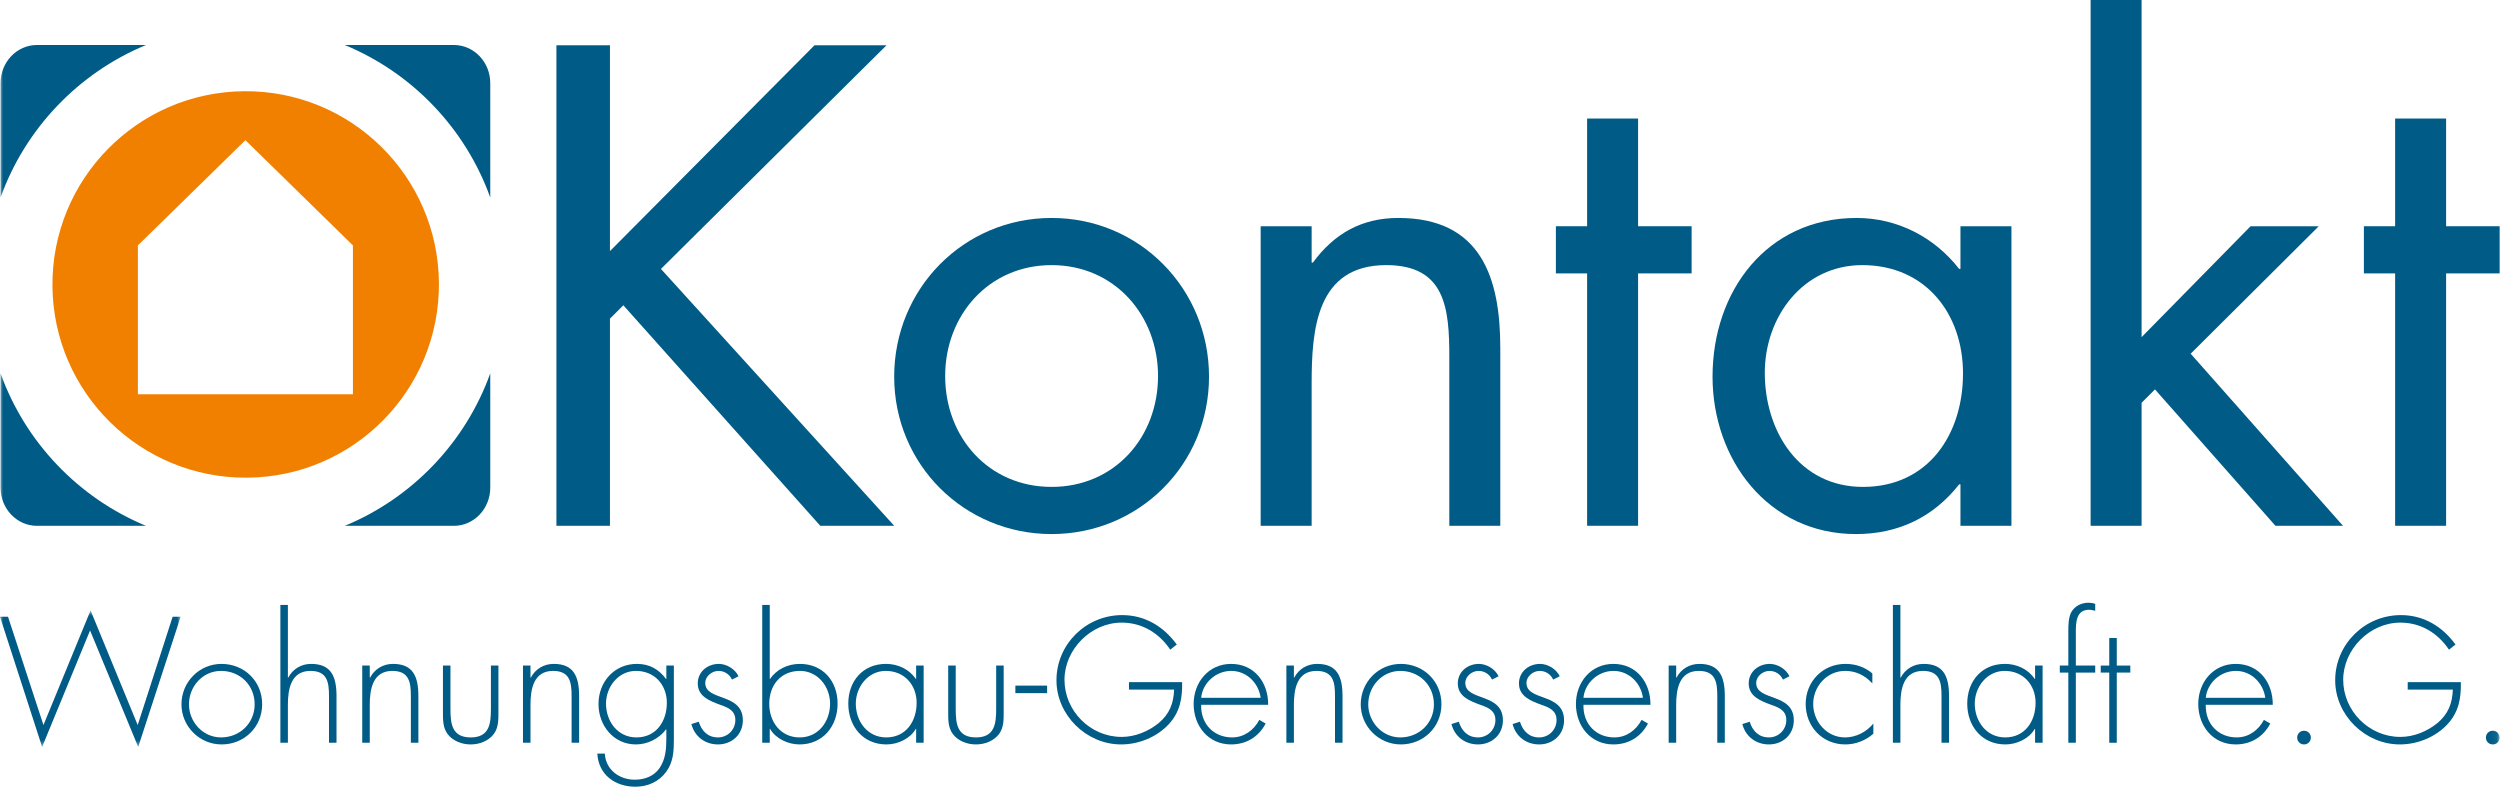 <?xml version="1.0" encoding="UTF-8"?>
<svg width="402px" height="127px" viewBox="0 0 402 127" version="1.1" xmlns="http://www.w3.org/2000/svg" xmlns:xlink="http://www.w3.org/1999/xlink">
    <!-- Generator: Sketch 48.2 (47327) - http://www.bohemiancoding.com/sketch -->
    <title>Logo</title>
    <desc>Created with Sketch.</desc>
    <defs>
        <polygon id="path-1" points="0 0.651 29.048 0.651 29.048 22.605 0 22.605"></polygon>
        <polygon id="path-3" points="0 127 401.943 127 401.943 0.496 0 0.496"></polygon>
    </defs>
    <g id="Desktop-HD-Copy-3" stroke="none" stroke-width="1" fill="none" fill-rule="evenodd" transform="translate(-519, -883)">
        <g id="Logo" transform="translate(519, 882)">
            <polygon id="Fill-1" fill="#005C86" points="130.976 8.275 142.556 8.275 106.279 44.246 143.786 85.545 131.898 85.545 100.232 50.088 98.08 52.239 98.08 85.545 89.472 85.545 89.472 8.275 98.08 8.275 98.08 41.377"></polygon>
            <g id="Group-59" transform="translate(0, 0.504)">
                <path d="M151.983,60.959 C151.983,70.797 158.952,78.79 169.097,78.79 C179.243,78.79 186.212,70.797 186.212,60.959 C186.212,51.223 179.243,43.127 169.097,43.127 C158.952,43.127 151.983,51.223 151.983,60.959 M143.785,61.062 C143.785,46.92 154.955,35.543 169.097,35.543 C183.239,35.543 194.41,46.92 194.41,61.062 C194.41,75.203 183.137,86.374 169.097,86.374 C155.058,86.374 143.785,75.203 143.785,61.062" id="Fill-2" fill="#005C86"></path>
                <path d="M210.913,42.718 L211.118,42.718 C214.5,38.106 218.906,35.543 224.851,35.543 C238.173,35.543 241.247,45.177 241.247,56.449 L241.247,85.041 L233.049,85.041 L233.049,57.884 C233.049,50.096 232.434,43.127 222.903,43.127 C211.63,43.127 210.913,53.58 210.913,62.189 L210.913,85.041 L202.714,85.041 L202.714,36.875 L210.913,36.875 L210.913,42.718 Z" id="Fill-4" fill="#005C86"></path>
                <polygon id="Fill-6" fill="#005C86" points="263.405 85.041 255.207 85.041 255.207 44.459 250.185 44.459 250.185 36.875 255.207 36.875 255.207 19.557 263.405 19.557 263.405 36.875 272.013 36.875 272.013 44.459 263.405 44.459"></polygon>
                <path d="M283.779,60.446 C283.779,69.874 289.313,78.79 299.561,78.79 C310.116,78.79 315.651,70.285 315.651,60.549 C315.651,50.916 309.605,43.127 299.459,43.127 C289.928,43.127 283.779,51.427 283.779,60.446 Z M323.439,85.041 L315.241,85.041 L315.241,78.381 L315.036,78.381 C310.834,83.709 305.198,86.374 298.434,86.374 C284.292,86.374 275.376,74.383 275.376,61.061 C275.376,47.328 284.087,35.543 298.536,35.543 C305.094,35.543 311.039,38.618 315.036,43.742 L315.241,43.742 L315.241,36.875 L323.439,36.875 L323.439,85.041 Z" id="Fill-8" fill="#005C86"></path>
                <polygon id="Fill-10" fill="#005C86" points="344.368 54.707 361.892 36.875 372.857 36.875 352.259 57.373 376.752 85.041 365.889 85.041 346.52 63.11 344.368 65.264 344.368 85.041 336.17 85.041 336.17 0.496 344.368 0.496"></polygon>
                <polygon id="Fill-12" fill="#005C86" points="393.334 85.041 385.136 85.041 385.136 44.459 380.114 44.459 380.114 36.875 385.136 36.875 385.136 19.557 393.334 19.557 393.334 36.875 401.942 36.875 401.942 44.459 393.334 44.459"></polygon>
                <g id="Group-16" transform="translate(0, 98)">
                    <mask id="mask-2" fill="white">
                        <use xlink:href="#path-1"></use>
                    </mask>
                    <g id="Clip-15"></g>
                    <polygon id="Fill-14" fill="#005C86" mask="url(#mask-2)" points="6.987 19.084 14.564 0.651 22.142 19.084 27.758 1.672 29.048 1.672 22.222 22.605 14.484 3.875 6.772 22.605 -0 1.672 1.29 1.672"></polygon>
                </g>
                <path d="M30.387,113.752 C30.387,116.574 32.617,119.072 35.546,119.072 C38.583,119.072 40.948,116.762 40.948,113.752 C40.948,110.689 38.61,108.378 35.546,108.378 C32.591,108.378 30.387,110.877 30.387,113.752 M42.157,113.726 C42.157,117.407 39.282,120.201 35.627,120.201 C32.053,120.201 29.178,117.273 29.178,113.752 C29.178,110.179 32.026,107.25 35.627,107.25 C39.282,107.25 42.157,110.044 42.157,113.726" id="Fill-17" fill="#005C86"></path>
                <path d="M46.293,97.765 L46.293,109.453 L46.347,109.453 C47.072,108.083 48.416,107.25 50.028,107.25 C53.226,107.25 54.112,109.239 54.112,112.436 L54.112,119.933 L52.903,119.933 L52.903,112.436 C52.903,110.205 52.634,108.378 49.92,108.378 C46.803,108.378 46.293,111.281 46.293,113.806 L46.293,119.933 L45.084,119.933 L45.084,97.765 L46.293,97.765 Z" id="Fill-19" fill="#005C86"></path>
                <path d="M59.458,109.453 L59.511,109.453 C60.236,108.083 61.581,107.25 63.193,107.25 C66.391,107.25 67.276,109.238 67.276,112.435 L67.276,119.932 L66.067,119.932 L66.067,112.435 C66.067,110.205 65.799,108.378 63.084,108.378 C59.968,108.378 59.458,111.28 59.458,113.806 L59.458,119.932 L58.248,119.932 L58.248,107.518 L59.458,107.518 L59.458,109.453 Z" id="Fill-21" fill="#005C86"></path>
                <path d="M80.147,107.519 L80.147,114.962 C80.147,116.225 80.174,117.487 79.394,118.535 C78.534,119.665 77.084,120.201 75.686,120.201 C74.288,120.201 72.838,119.665 71.978,118.535 C71.198,117.487 71.225,116.225 71.225,114.962 L71.225,107.519 L72.434,107.519 L72.434,114.531 C72.434,116.922 72.704,119.073 75.686,119.073 C78.668,119.073 78.938,116.922 78.938,114.531 L78.938,107.519 L80.147,107.519 Z" id="Fill-23" fill="#005C86"></path>
                <path d="M85.303,109.453 L85.357,109.453 C86.082,108.083 87.426,107.25 89.038,107.25 C92.236,107.25 93.122,109.238 93.122,112.435 L93.122,119.932 L91.913,119.932 L91.913,112.435 C91.913,110.205 91.644,108.378 88.93,108.378 C85.813,108.378 85.303,111.28 85.303,113.806 L85.303,119.932 L84.094,119.932 L84.094,107.518 L85.303,107.518 L85.303,109.453 Z" id="Fill-25" fill="#005C86"></path>
                <path d="M97.447,113.644 C97.447,116.493 99.328,119.073 102.337,119.073 C105.508,119.073 107.228,116.493 107.228,113.51 C107.228,110.635 105.266,108.377 102.257,108.377 C99.408,108.377 97.447,110.957 97.447,113.644 Z M108.356,119.341 C108.356,121.249 108.302,122.969 107.12,124.609 C105.965,126.194 104.137,126.999 102.176,126.999 C98.925,126.999 96.238,125.091 96.05,121.68 L97.259,121.68 C97.393,124.258 99.57,125.871 102.069,125.871 C103.627,125.871 105.132,125.334 106.046,124.016 C107.013,122.593 107.147,120.981 107.147,119.314 L107.147,117.784 L107.093,117.784 C105.992,119.26 104.137,120.201 102.257,120.201 C98.656,120.201 96.238,117.165 96.238,113.698 C96.238,110.124 98.79,107.249 102.418,107.249 C104.433,107.249 105.938,108.109 107.093,109.668 L107.147,109.668 L107.147,107.519 L108.356,107.519 L108.356,119.341 Z" id="Fill-27" fill="#005C86"></path>
                <path d="M117.705,109.775 C117.302,108.916 116.496,108.378 115.529,108.378 C114.481,108.378 113.406,109.238 113.406,110.312 C113.406,113.296 119.452,111.844 119.452,116.332 C119.452,118.616 117.678,120.201 115.448,120.201 C113.379,120.201 111.686,118.938 111.176,116.922 L112.358,116.546 C112.815,118.024 113.809,119.072 115.448,119.072 C117.007,119.072 118.243,117.837 118.243,116.278 C118.243,114.746 117.06,114.262 115.824,113.833 C114.131,113.214 112.197,112.489 112.197,110.393 C112.197,108.512 113.782,107.25 115.582,107.25 C116.845,107.25 118.216,108.083 118.753,109.238 L117.705,109.775 Z" id="Fill-29" fill="#005C86"></path>
                <path d="M133.477,113.644 C133.477,110.93 131.516,108.377 128.64,108.377 C125.497,108.377 123.696,110.716 123.696,113.671 C123.696,116.575 125.523,119.073 128.586,119.073 C131.623,119.073 133.477,116.493 133.477,113.644 Z M122.567,97.764 L123.777,97.764 L123.777,109.668 L123.831,109.668 C124.878,108.109 126.706,107.249 128.613,107.249 C132.322,107.249 134.686,110.017 134.686,113.644 C134.686,117.272 132.322,120.201 128.56,120.201 C126.732,120.201 124.744,119.288 123.831,117.703 L123.777,117.703 L123.777,119.933 L122.567,119.933 L122.567,97.764 Z" id="Fill-31" fill="#005C86"></path>
                <path d="M137.613,113.644 C137.613,116.493 139.494,119.073 142.504,119.073 C145.675,119.073 147.394,116.493 147.394,113.51 C147.394,110.635 145.432,108.377 142.423,108.377 C139.575,108.377 137.613,110.957 137.613,113.644 Z M148.523,119.933 L147.314,119.933 L147.314,117.703 L147.26,117.703 C146.346,119.288 144.358,120.201 142.53,120.201 C138.769,120.201 136.404,117.272 136.404,113.644 C136.404,110.017 138.742,107.249 142.477,107.249 C144.384,107.249 146.212,108.109 147.26,109.668 L147.314,109.668 L147.314,107.519 L148.523,107.519 L148.523,119.933 Z" id="Fill-33" fill="#005C86"></path>
                <path d="M161.392,107.519 L161.392,114.962 C161.392,116.225 161.419,117.487 160.64,118.535 C159.78,119.665 158.329,120.201 156.931,120.201 C155.534,120.201 154.083,119.665 153.223,118.535 C152.444,117.487 152.471,116.225 152.471,114.962 L152.471,107.519 L153.68,107.519 L153.68,114.531 C153.68,116.922 153.949,119.073 156.931,119.073 C159.914,119.073 160.183,116.922 160.183,114.531 L160.183,107.519 L161.392,107.519 Z" id="Fill-35" fill="#005C86"></path>
                <mask id="mask-4" fill="white">
                    <use xlink:href="#path-3"></use>
                </mask>
                <g id="Clip-38"></g>
                <polygon id="Fill-37" fill="#005C86" mask="url(#mask-4)" points="163.271 111.952 168.376 111.952 168.376 110.743 163.271 110.743"></polygon>
                <path d="M190.086,110.179 C190.14,112.732 189.763,114.962 187.963,116.923 C186.028,119.019 183.127,120.201 180.278,120.201 C174.662,120.201 169.879,115.472 169.879,109.883 C169.879,104.079 174.635,99.404 180.439,99.404 C184.121,99.404 187.103,101.231 189.226,104.133 L188.178,104.966 C186.378,102.279 183.637,100.613 180.358,100.613 C175.415,100.613 171.169,104.939 171.169,109.803 C171.169,114.801 175.307,118.992 180.358,118.992 C182.535,118.992 184.658,118.106 186.324,116.762 C188.07,115.284 188.715,113.591 188.796,111.388 L181.541,111.388 L181.541,110.179 L190.086,110.179 Z" id="Fill-39" fill="#005C86" mask="url(#mask-4)"></path>
                <path d="M202.713,112.704 C202.417,110.42 200.536,108.378 197.984,108.378 C195.458,108.378 193.362,110.366 193.147,112.704 L202.713,112.704 Z M193.147,113.833 C193.066,116.976 195.243,119.072 198.118,119.072 C200.052,119.072 201.611,117.917 202.498,116.251 L203.519,116.843 C202.39,118.992 200.402,120.201 197.957,120.201 C194.275,120.201 191.938,117.219 191.938,113.698 C191.938,110.232 194.329,107.25 197.957,107.25 C201.718,107.25 203.949,110.259 203.922,113.833 L193.147,113.833 Z" id="Fill-40" fill="#005C86" mask="url(#mask-4)"></path>
                <path d="M208.058,109.453 L208.112,109.453 C208.837,108.083 210.181,107.25 211.793,107.25 C214.991,107.25 215.877,109.238 215.877,112.435 L215.877,119.932 L214.668,119.932 L214.668,112.435 C214.668,110.205 214.399,108.378 211.685,108.378 C208.568,108.378 208.058,111.28 208.058,113.806 L208.058,119.932 L206.849,119.932 L206.849,107.518 L208.058,107.518 L208.058,109.453 Z" id="Fill-41" fill="#005C86" mask="url(#mask-4)"></path>
                <path d="M220.014,113.752 C220.014,116.574 222.244,119.072 225.173,119.072 C228.209,119.072 230.574,116.762 230.574,113.752 C230.574,110.689 228.236,108.378 225.173,108.378 C222.217,108.378 220.014,110.877 220.014,113.752 M231.784,113.726 C231.784,117.407 228.908,120.201 225.253,120.201 C221.68,120.201 218.805,117.273 218.805,113.752 C218.805,110.179 221.653,107.25 225.253,107.25 C228.908,107.25 231.784,110.044 231.784,113.726" id="Fill-42" fill="#005C86" mask="url(#mask-4)"></path>
                <path d="M239.923,109.775 C239.52,108.916 238.714,108.378 237.746,108.378 C236.698,108.378 235.623,109.238 235.623,110.312 C235.623,113.296 241.669,111.844 241.669,116.332 C241.669,118.616 239.896,120.201 237.665,120.201 C235.597,120.201 233.903,118.938 233.393,116.922 L234.575,116.546 C235.032,118.024 236.027,119.072 237.665,119.072 C239.224,119.072 240.46,117.837 240.46,116.278 C240.46,114.746 239.277,114.262 238.042,113.833 C236.349,113.214 234.414,112.489 234.414,110.393 C234.414,108.512 235.999,107.25 237.8,107.25 C239.063,107.25 240.434,108.083 240.971,109.238 L239.923,109.775 Z" id="Fill-43" fill="#005C86" mask="url(#mask-4)"></path>
                <path d="M249.756,109.775 C249.353,108.916 248.547,108.378 247.579,108.378 C246.531,108.378 245.456,109.238 245.456,110.312 C245.456,113.296 251.502,111.844 251.502,116.332 C251.502,118.616 249.729,120.201 247.498,120.201 C245.43,120.201 243.736,118.938 243.226,116.922 L244.408,116.546 C244.865,118.024 245.86,119.072 247.498,119.072 C249.057,119.072 250.293,117.837 250.293,116.278 C250.293,114.746 249.11,114.262 247.875,113.833 C246.182,113.214 244.247,112.489 244.247,110.393 C244.247,108.512 245.832,107.25 247.633,107.25 C248.896,107.25 250.267,108.083 250.804,109.238 L249.756,109.775 Z" id="Fill-44" fill="#005C86" mask="url(#mask-4)"></path>
                <path d="M264.184,112.704 C263.889,110.42 262.008,108.378 259.455,108.378 C256.929,108.378 254.833,110.366 254.619,112.704 L264.184,112.704 Z M254.619,113.833 C254.538,116.976 256.714,119.072 259.589,119.072 C261.524,119.072 263.082,117.917 263.969,116.251 L264.991,116.843 C263.862,118.992 261.873,120.201 259.428,120.201 C255.746,120.201 253.409,117.219 253.409,113.698 C253.409,110.232 255.8,107.25 259.428,107.25 C263.19,107.25 265.42,110.259 265.393,113.833 L254.619,113.833 Z" id="Fill-45" fill="#005C86" mask="url(#mask-4)"></path>
                <path d="M269.53,109.453 L269.584,109.453 C270.309,108.083 271.653,107.25 273.265,107.25 C276.463,107.25 277.349,109.238 277.349,112.435 L277.349,119.932 L276.14,119.932 L276.14,112.435 C276.14,110.205 275.872,108.378 273.158,108.378 C270.041,108.378 269.53,111.28 269.53,113.806 L269.53,119.932 L268.321,119.932 L268.321,107.518 L269.53,107.518 L269.53,109.453 Z" id="Fill-46" fill="#005C86" mask="url(#mask-4)"></path>
                <path d="M286.699,109.775 C286.296,108.916 285.49,108.378 284.522,108.378 C283.474,108.378 282.399,109.238 282.399,110.312 C282.399,113.296 288.445,111.844 288.445,116.332 C288.445,118.616 286.672,120.201 284.441,120.201 C282.373,120.201 280.679,118.938 280.169,116.922 L281.351,116.546 C281.808,118.024 282.803,119.072 284.441,119.072 C286,119.072 287.236,117.837 287.236,116.278 C287.236,114.746 286.053,114.262 284.818,113.833 C283.125,113.214 281.19,112.489 281.19,110.393 C281.19,108.512 282.775,107.25 284.576,107.25 C285.839,107.25 287.21,108.083 287.747,109.238 L286.699,109.775 Z" id="Fill-47" fill="#005C86" mask="url(#mask-4)"></path>
                <path d="M301.073,110.394 C299.891,109.103 298.467,108.377 296.693,108.377 C293.764,108.377 291.561,110.876 291.561,113.698 C291.561,116.52 293.737,119.073 296.667,119.073 C298.44,119.073 300.106,118.213 301.234,116.843 L301.234,118.481 C299.971,119.582 298.386,120.201 296.72,120.201 C293.039,120.201 290.352,117.326 290.352,113.698 C290.352,110.097 293.093,107.249 296.747,107.249 C298.359,107.249 299.838,107.734 301.073,108.781 L301.073,110.394 Z" id="Fill-48" fill="#005C86" mask="url(#mask-4)"></path>
                <path d="M305.585,97.765 L305.585,109.453 L305.639,109.453 C306.364,108.083 307.708,107.25 309.32,107.25 C312.518,107.25 313.404,109.239 313.404,112.436 L313.404,119.933 L312.195,119.933 L312.195,112.436 C312.195,110.205 311.927,108.378 309.213,108.378 C306.096,108.378 305.585,111.281 305.585,113.806 L305.585,119.933 L304.376,119.933 L304.376,97.765 L305.585,97.765 Z" id="Fill-49" fill="#005C86" mask="url(#mask-4)"></path>
                <path d="M317.541,113.644 C317.541,116.493 319.423,119.073 322.433,119.073 C325.603,119.073 327.322,116.493 327.322,113.51 C327.322,110.635 325.361,108.377 322.351,108.377 C319.502,108.377 317.541,110.957 317.541,113.644 Z M328.45,119.933 L327.241,119.933 L327.241,117.703 L327.188,117.703 C326.274,119.288 324.286,120.201 322.459,120.201 C318.697,120.201 316.332,117.272 316.332,113.644 C316.332,110.017 318.67,107.249 322.404,107.249 C324.312,107.249 326.14,108.109 327.188,109.668 L327.241,109.668 L327.241,107.519 L328.45,107.519 L328.45,119.933 Z" id="Fill-50" fill="#005C86" mask="url(#mask-4)"></path>
                <path d="M333.795,119.933 L332.586,119.933 L332.586,108.647 L331.215,108.647 L331.215,107.519 L332.586,107.519 L332.586,101.956 C332.586,101.043 332.612,99.726 333.069,98.92 C333.634,97.926 334.708,97.415 335.837,97.415 C336.213,97.415 336.563,97.469 336.912,97.604 L336.912,98.705 C336.59,98.652 336.267,98.544 335.918,98.544 C333.821,98.544 333.795,100.64 333.795,102.199 L333.795,107.519 L336.912,107.519 L336.912,108.647 L333.795,108.647 L333.795,119.933 Z" id="Fill-51" fill="#005C86" mask="url(#mask-4)"></path>
                <polygon id="Fill-52" fill="#005C86" mask="url(#mask-4)" points="340.377 119.933 339.168 119.933 339.168 108.647 337.798 108.647 337.798 107.519 339.168 107.519 339.168 103.085 340.377 103.085 340.377 107.519 342.554 107.519 342.554 108.647 340.377 108.647"></polygon>
                <path d="M364.254,112.704 C363.959,110.42 362.078,108.378 359.525,108.378 C356.999,108.378 354.903,110.366 354.689,112.704 L364.254,112.704 Z M354.689,113.833 C354.608,116.976 356.784,119.072 359.659,119.072 C361.594,119.072 363.152,117.917 364.039,116.251 L365.061,116.843 C363.932,118.992 361.943,120.201 359.498,120.201 C355.816,120.201 353.479,117.219 353.479,113.698 C353.479,110.232 355.87,107.25 359.498,107.25 C363.26,107.25 365.49,110.259 365.463,113.833 L354.689,113.833 Z" id="Fill-53" fill="#005C86" mask="url(#mask-4)"></path>
                <path d="M371.588,119.1 C371.588,119.718 371.105,120.202 370.486,120.202 C369.868,120.202 369.385,119.718 369.385,119.1 C369.385,118.482 369.868,117.998 370.486,117.998 C371.105,117.998 371.588,118.482 371.588,119.1" id="Fill-54" fill="#005C86" mask="url(#mask-4)"></path>
                <path d="M395.705,110.179 C395.759,112.732 395.383,114.962 393.583,116.923 C391.647,119.019 388.746,120.201 385.897,120.201 C380.281,120.201 375.499,115.472 375.499,109.883 C375.499,104.079 380.255,99.404 386.059,99.404 C389.74,99.404 392.723,101.231 394.846,104.133 L393.798,104.966 C391.997,102.279 389.257,100.613 385.978,100.613 C381.034,100.613 376.788,104.939 376.788,109.803 C376.788,114.801 380.927,118.992 385.978,118.992 C388.154,118.992 390.277,118.106 391.943,116.762 C393.69,115.284 394.335,113.591 394.416,111.388 L387.16,111.388 L387.16,110.179 L395.705,110.179 Z" id="Fill-55" fill="#005C86" mask="url(#mask-4)"></path>
                <path d="M401.936,119.1 C401.936,119.718 401.453,120.202 400.834,120.202 C400.216,120.202 399.733,119.718 399.733,119.1 C399.733,118.482 400.216,117.998 400.834,117.998 C401.453,117.998 401.936,118.482 401.936,119.1" id="Fill-56" fill="#005C86" mask="url(#mask-4)"></path>
                <path d="M56.751,63.892 L22.172,63.892 L22.172,39.958 L39.461,23.037 L56.751,39.958 L56.751,63.892 Z M39.245,15.164 C22.084,15.31 8.29,29.34 8.434,46.499 C8.579,63.66 22.608,77.454 39.767,77.309 C56.928,77.165 70.722,63.138 70.579,45.975 C70.434,28.817 56.407,15.021 39.245,15.164 Z" id="Fill-57" fill="#F18000" mask="url(#mask-4)"></path>
                <path d="M78.834,32.256 L78.834,13.866 C78.834,10.478 76.21,7.73 72.975,7.73 L55.434,7.73 C66.291,12.221 74.844,21.149 78.834,32.256 M23.488,7.73 L5.949,7.73 C2.712,7.73 0.088,10.478 0.088,13.866 L0.088,32.254 C4.079,21.148 12.63,12.221 23.488,7.73 M0.088,60.53 L0.088,78.915 C0.088,82.303 2.712,85.05 5.949,85.05 L23.477,85.05 C12.626,80.559 4.077,71.634 0.088,60.53 M55.444,85.05 L72.975,85.05 C76.21,85.05 78.834,82.303 78.834,78.915 L78.834,60.528 C74.847,71.631 66.299,80.559 55.444,85.05" id="Fill-58" fill="#005C86" mask="url(#mask-4)"></path>
            </g>
        </g>
    </g>
</svg>